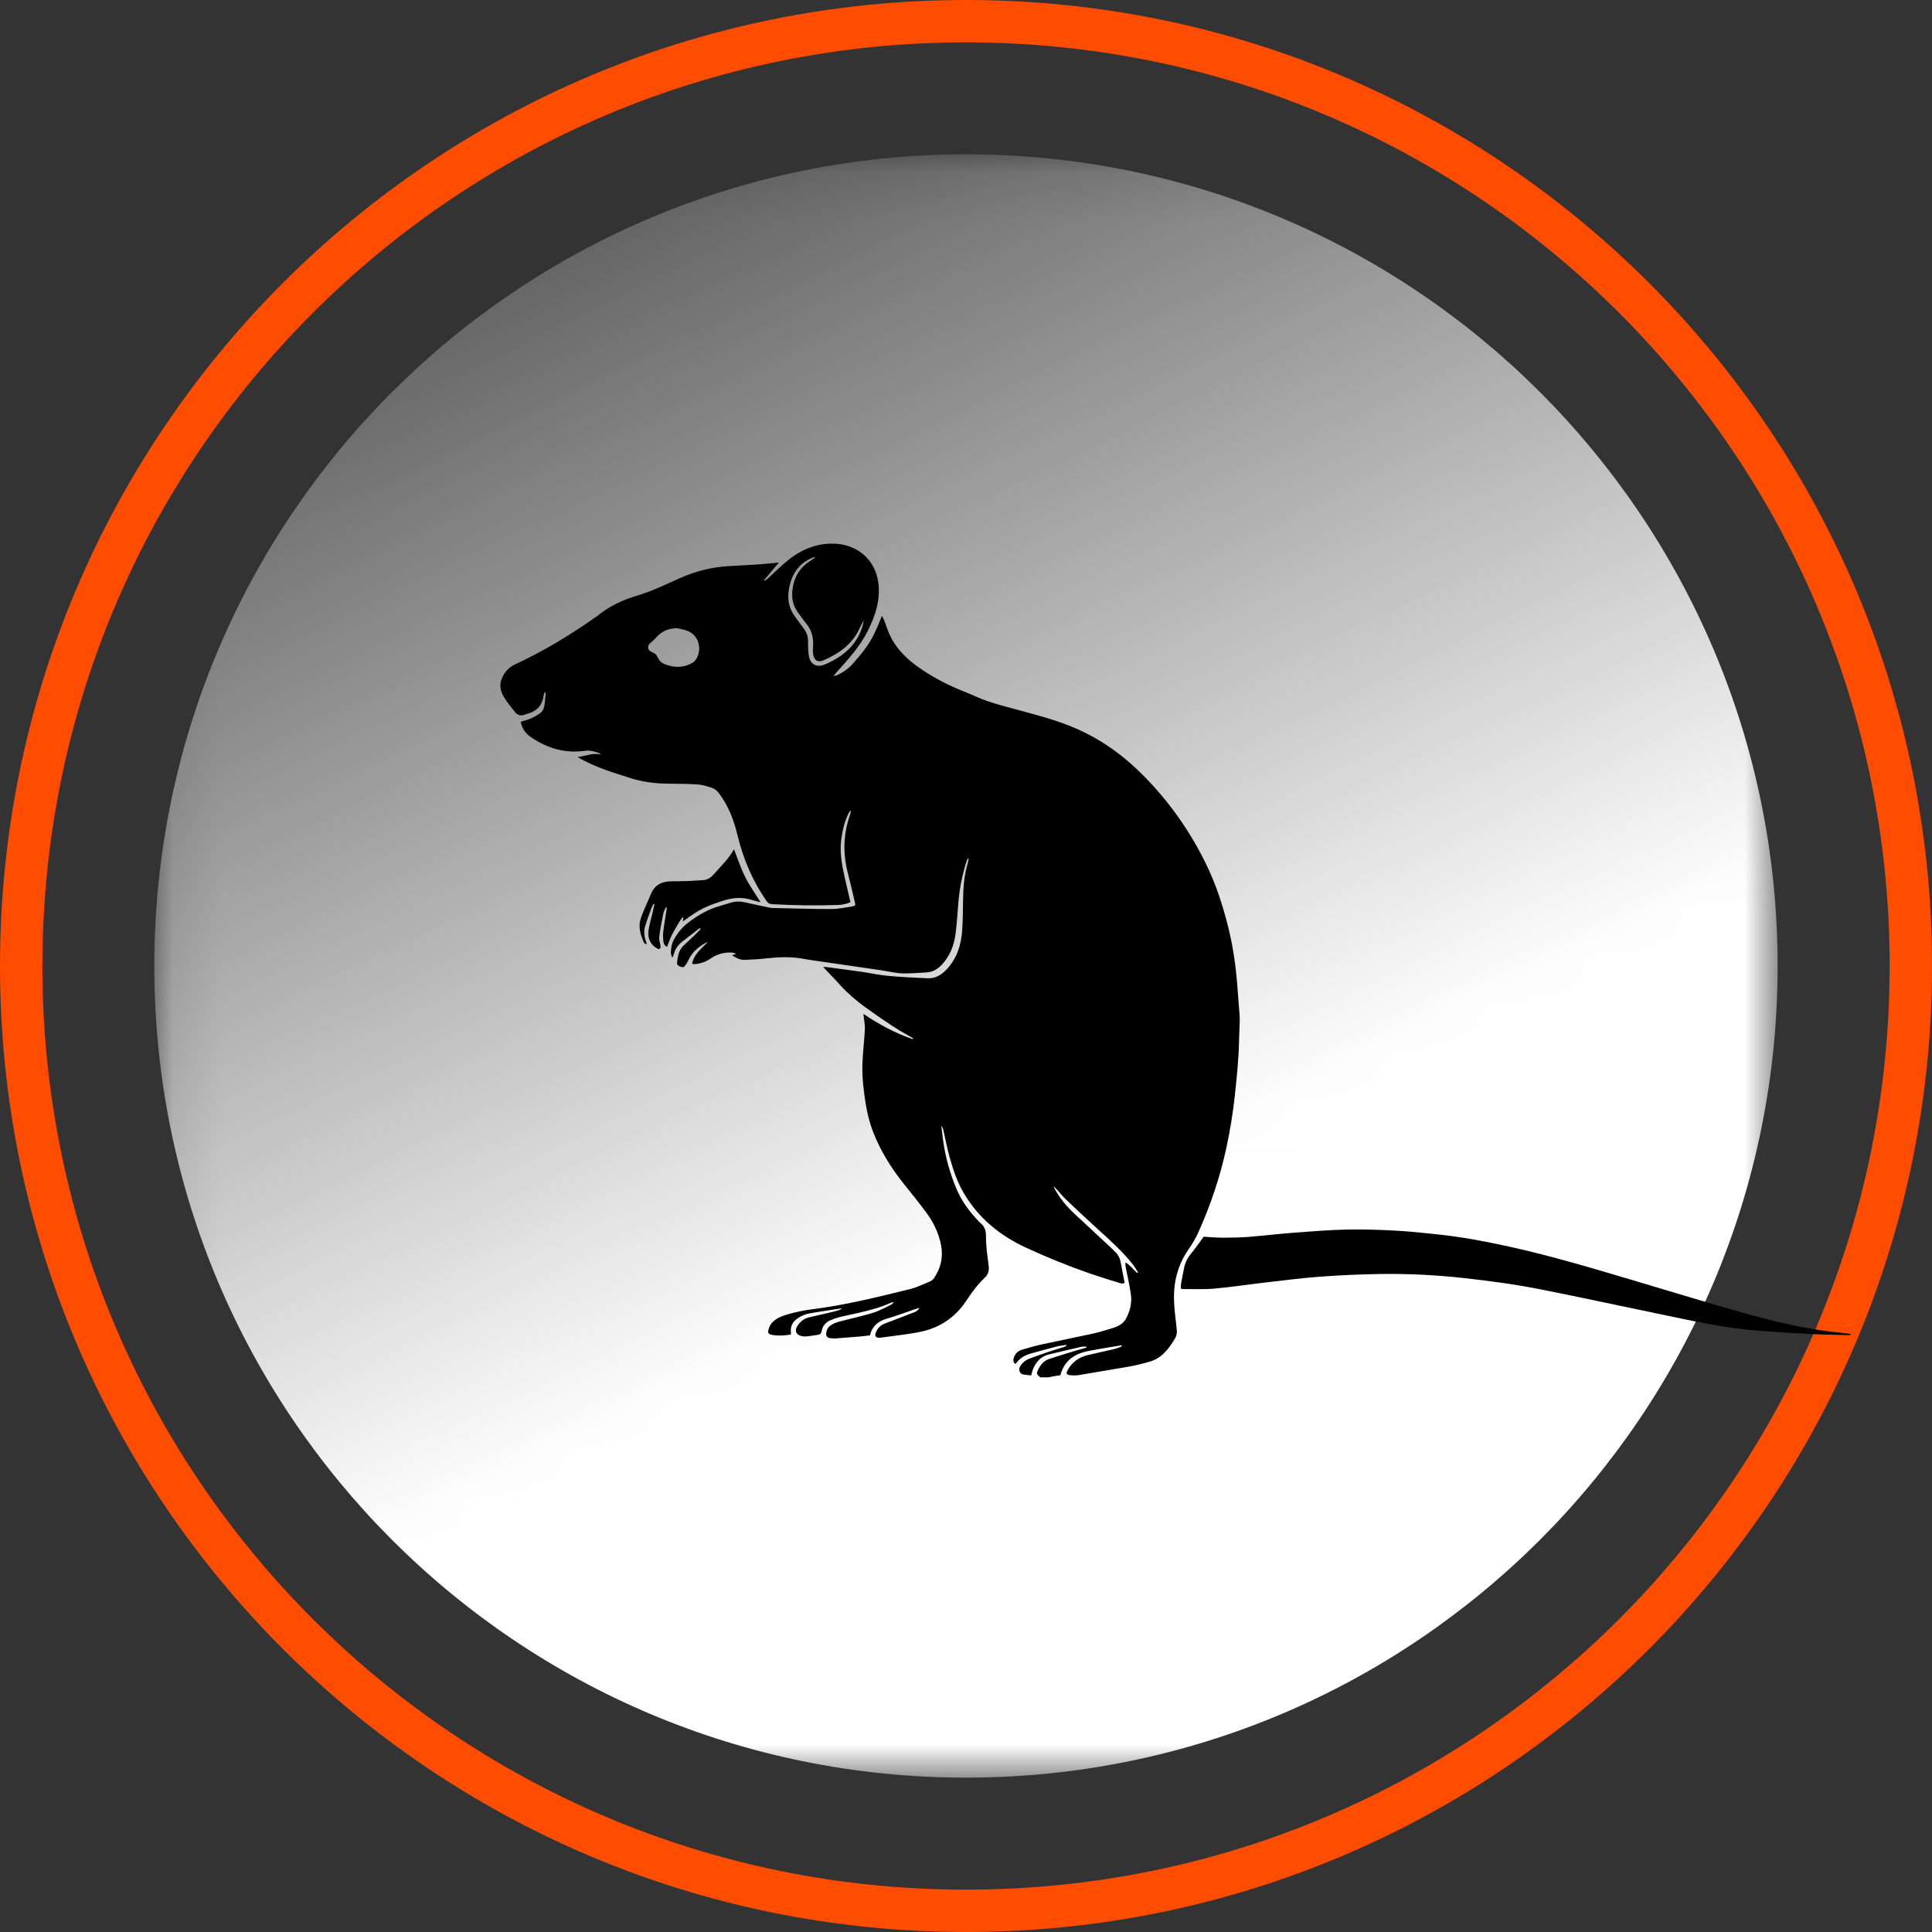 <svg xmlns="http://www.w3.org/2000/svg" xmlns:xlink="http://www.w3.org/1999/xlink" xmlns:xodm="http://www.corel.com/coreldraw/odm/2003" xml:space="preserve" width="219px" height="219px" style="shape-rendering:geometricPrecision; text-rendering:geometricPrecision; image-rendering:optimizeQuality; fill-rule:evenodd; clip-rule:evenodd" viewBox="0 0 39.313 39.313">
 <rect x="0" y="0" width="39.313" height="39.313" fill="#333333" stroke="none"/>
 <defs>
  <style type="text/css">
   <![CDATA[
    .fil0 {fill:white}
    .fil2 {fill:black;fill-rule:nonzero}
    .fil1 {fill:#FE4C00;fill-rule:nonzero}
   ]]>
  </style>
   <mask id="id0">
  <linearGradient id="id1" gradientUnits="userSpaceOnUse" x1="19.009" y1="25.994" x2="6.227" y2="-0.431">
   <stop offset="0" style="stop-opacity:1; stop-color:white"></stop>
   <stop offset="1" style="stop-opacity:0; stop-color:white"></stop>
  </linearGradient>
    <rect style="fill:url(#id1)" x="3.089" y="3.089" width="33.134" height="33.134"></rect>
   </mask>
 </defs>
 <g id="Layer_x0020_1">
  <path class="fil0" style="mask:url(#id0)" d="M19.656 36.172c-9.121,0 -16.516,-7.394 -16.516,-16.516 0,-9.121 7.395,-16.516 16.516,-16.516 9.122,0 16.516,7.395 16.516,16.516 0,9.122 -7.394,16.516 -16.516,16.516z"></path>
  <path class="fil1" d="M19.656 39.313c-5.427,0 -10.342,-2.201 -13.899,-5.758 -3.557,-3.557 -5.757,-8.471 -5.757,-13.899 0,-5.427 2.2,-10.342 5.757,-13.899 3.557,-3.557 8.472,-5.757 13.899,-5.757 5.428,0 10.342,2.2 13.899,5.757 3.558,3.557 5.758,8.471 5.758,13.899 0,5.428 -2.2,10.342 -5.758,13.899 -3.557,3.557 -8.471,5.758 -13.899,5.758zm-13.29 -6.367c3.402,3.401 8.1,5.505 13.29,5.505 5.191,0 9.889,-2.104 13.29,-5.505 3.401,-3.401 5.505,-8.1 5.505,-13.29 0,-5.19 -2.104,-9.888 -5.505,-13.29 -3.401,-3.401 -8.099,-5.504 -13.29,-5.504 -5.19,0 -9.888,2.103 -13.29,5.504 -3.401,3.401 -5.504,8.1 -5.504,13.29 0,5.19 2.103,9.889 5.504,13.29z"></path>
  <path class="fil2" d="M16.752 13.532c-0.13,0.045 -0.241,-0.007 -0.282,-0.138 -0.022,-0.071 -0.021,-0.15 -0.026,-0.225 -0.004,-0.048 0,-0.097 -0.002,-0.146 -0.003,-0.084 -0.033,-0.16 -0.083,-0.228 -0.058,-0.078 -0.114,-0.158 -0.173,-0.236 -0.166,-0.215 -0.175,-0.456 -0.102,-0.704 0.059,-0.203 0.177,-0.366 0.367,-0.469 0.038,-0.021 0.08,-0.035 0.12,-0.052 0.003,0.006 0.006,0.011 0.008,0.017 -0.039,0.027 -0.079,0.054 -0.119,0.081 -0.204,0.14 -0.311,0.337 -0.336,0.581 -0.017,0.163 0.013,0.315 0.113,0.449 0.06,0.081 0.116,0.164 0.18,0.242 0.106,0.132 0.136,0.282 0.128,0.446 -0.003,0.051 -0.007,0.104 0,0.155 0.019,0.134 0.095,0.183 0.217,0.129 0.319,-0.138 0.589,-0.333 0.736,-0.662 0.023,-0.049 0.047,-0.098 0.078,-0.144 -0.017,0.111 -0.055,0.215 -0.106,0.314 -0.118,0.224 -0.3,0.382 -0.519,0.499 -0.064,0.035 -0.13,0.068 -0.199,0.091zm-2.603 -0.096c-0.019,0.026 -0.049,0.047 -0.077,0.062 -0.183,0.098 -0.369,0.088 -0.556,0.013 -0.066,-0.027 -0.109,-0.078 -0.137,-0.141 -0.021,-0.047 -0.05,-0.076 -0.101,-0.095 -0.112,-0.042 -0.121,-0.133 -0.027,-0.207 0.028,-0.022 0.057,-0.046 0.08,-0.073 0.126,-0.147 0.249,-0.204 0.443,-0.214 0.075,0.02 0.155,0.031 0.227,0.061 0.237,0.099 0.291,0.406 0.148,0.594zm11.076 7.241c-0.016,-0.213 -0.033,-0.426 -0.049,-0.638 -0.032,-0.399 -0.088,-0.794 -0.186,-1.182 -0.111,-0.444 -0.253,-0.879 -0.456,-1.291 -0.326,-0.665 -0.75,-1.262 -1.271,-1.788 -0.406,-0.41 -0.866,-0.741 -1.398,-0.967 -0.366,-0.156 -0.749,-0.257 -1.132,-0.36 -0.211,-0.056 -0.423,-0.112 -0.631,-0.181 -0.156,-0.052 -0.303,-0.127 -0.457,-0.187 -0.35,-0.138 -0.683,-0.307 -0.988,-0.529 -0.281,-0.205 -0.502,-0.452 -0.613,-0.788 -0.018,-0.055 -0.039,-0.109 -0.06,-0.163 -0.009,-0.02 -0.022,-0.039 -0.041,-0.072 -0.018,0.048 -0.028,0.082 -0.043,0.115 -0.036,0.084 -0.071,0.168 -0.111,0.25 -0.11,0.232 -0.272,0.425 -0.441,0.615 -0.092,0.102 -0.2,0.177 -0.324,0.231 -0.014,0.006 -0.031,0.006 -0.065,0.012 0.032,-0.037 0.051,-0.06 0.071,-0.082 0.232,-0.259 0.467,-0.516 0.626,-0.831 0.152,-0.303 0.258,-0.617 0.219,-0.965 -0.051,-0.46 -0.394,-0.767 -0.824,-0.808 -0.386,-0.036 -0.727,0.096 -1.024,0.338 -0.142,0.115 -0.271,0.246 -0.406,0.369 -0.019,0.016 -0.041,0.029 -0.061,0.043 -0.004,-0.005 -0.008,-0.01 -0.012,-0.014 0.1,-0.12 0.2,-0.239 0.3,-0.357 -0.143,0.013 -0.281,0.028 -0.419,0.038 -0.207,0.014 -0.414,0.023 -0.621,0.036 -0.332,0.022 -0.649,0.101 -0.954,0.235 -0.293,0.128 -0.58,0.272 -0.887,0.363 -0.296,0.088 -0.569,0.216 -0.809,0.412 -0.015,0.011 -0.03,0.021 -0.045,0.031 -0.519,0.367 -1.062,0.693 -1.639,0.96 -0.137,0.064 -0.226,0.178 -0.274,0.317 -0.043,0.124 -0.006,0.245 0.058,0.35 0.064,0.106 0.144,0.203 0.222,0.301 0.05,0.064 0.119,0.082 0.197,0.052 0.023,-0.009 0.045,-0.018 0.069,-0.024 0.193,-0.053 0.295,-0.182 0.318,-0.378 0.002,-0.019 0.012,-0.036 0.021,-0.064 0.011,0.02 0.019,0.028 0.018,0.035 -0.007,0.082 -0.012,0.164 -0.025,0.245 -0.011,0.068 -0.042,0.127 -0.102,0.167 -0.102,0.069 -0.211,0.121 -0.332,0.149 -0.016,0.003 -0.031,0.011 -0.046,0.017 0.025,0.139 0.097,0.237 0.209,0.313 0.331,0.225 0.691,0.332 1.09,0.276 0.106,-0.014 0.2,0.01 0.294,0.047 0.013,0.005 0.022,0.019 0.033,0.029 -0.16,-0.039 -0.303,0.026 -0.471,0.052 0.043,0.024 0.069,0.039 0.095,0.053 0.311,0.165 0.647,0.268 0.981,0.374 0.251,0.08 0.511,0.111 0.775,0.113 0.198,0.002 0.397,0.003 0.594,0.016 0.096,0.007 0.191,0.038 0.283,0.067 0.061,0.019 0.11,0.06 0.15,0.114 0.192,0.253 0.301,0.542 0.375,0.847 0.117,0.484 0.306,0.937 0.594,1.346 0.028,0.04 0.056,0.059 0.104,0.062 0.448,0.025 0.896,0.031 1.344,0.017 0.087,-0.003 0.173,-0.02 0.257,-0.057 -0.041,-0.177 -0.081,-0.345 -0.119,-0.515 -0.057,-0.256 -0.104,-0.514 -0.066,-0.779 0.027,-0.181 0.067,-0.359 0.152,-0.524 0.009,-0.019 0.025,-0.034 0.038,-0.051 0.003,0.036 -0.004,0.065 -0.014,0.094 -0.136,0.388 -0.147,0.781 -0.045,1.178 0.051,0.198 0.097,0.397 0.144,0.596 0.015,0.064 0.01,0.077 -0.054,0.087 -0.138,0.021 -0.277,0.052 -0.416,0.053 -0.388,0.001 -0.775,-0.012 -1.162,-0.02 -0.039,-0.001 -0.08,-0.002 -0.118,-0.011 -0.155,-0.032 -0.31,-0.065 -0.464,-0.101 -0.103,-0.025 -0.205,-0.028 -0.307,0.001 -0.074,0.02 -0.145,0.046 -0.219,0.067 -0.248,0.068 -0.464,0.195 -0.666,0.353 -0.112,0.088 -0.199,0.196 -0.269,0.319 -0.049,0.084 -0.065,0.177 -0.069,0.272 -0.001,0.033 0.014,0.066 0.022,0.102 0.014,-0.008 0.018,-0.008 0.019,-0.01 0.007,-0.017 0.015,-0.034 0.019,-0.051 0.028,-0.116 0.095,-0.202 0.189,-0.271 0.108,-0.081 0.212,-0.165 0.318,-0.247 0.008,-0.006 0.019,-0.009 0.028,-0.013 0.004,0.005 0.009,0.01 0.013,0.016 -0.048,0.049 -0.095,0.099 -0.144,0.146 -0.073,0.07 -0.15,0.135 -0.22,0.207 -0.086,0.088 -0.102,0.205 -0.117,0.32 -0.007,0.054 0.016,0.077 0.068,0.094 0.057,0.018 0.073,0.014 0.106,-0.036 0.02,-0.03 0.041,-0.061 0.056,-0.094 0.071,-0.165 0.203,-0.271 0.354,-0.357 0.012,-0.006 0.026,-0.008 0.039,-0.012 -0.13,0.131 -0.277,0.244 -0.317,0.435 0.015,0.008 0.02,0.013 0.026,0.013 0.012,0.001 0.024,0 0.036,-0.001 0.114,-0.013 0.218,-0.048 0.314,-0.114 0.138,-0.095 0.292,-0.135 0.46,-0.118 0.015,0.002 0.029,0.011 0.061,0.023 -0.038,0.013 -0.058,0.02 -0.086,0.029 0.087,0.057 0.169,0.097 0.264,0.093 0.143,-0.006 0.286,-0.013 0.428,-0.029 0.247,-0.027 0.492,-0.04 0.738,0.004 0.213,0.038 0.428,0.066 0.642,0.097 0.322,0.047 0.645,0.093 0.968,0.141 0.138,0.02 0.276,0.056 0.415,0.062 0.163,0.007 0.328,-0.011 0.492,-0.018 0.133,-0.005 0.237,-0.065 0.326,-0.162 0.164,-0.177 0.246,-0.392 0.276,-0.625 0.028,-0.211 0.039,-0.425 0.057,-0.637 0.022,-0.263 0.072,-0.519 0.145,-0.772 0.012,-0.043 0.031,-0.084 0.047,-0.126 0.005,0.002 0.011,0.005 0.017,0.007 -0.007,0.032 -0.011,0.065 -0.02,0.097 -0.069,0.236 -0.09,0.478 -0.093,0.723 -0.003,0.21 -0.004,0.421 -0.018,0.631 -0.019,0.295 -0.102,0.568 -0.309,0.793 -0.109,0.119 -0.235,0.197 -0.399,0.189 -0.271,-0.012 -0.542,-0.025 -0.812,-0.05 -0.172,-0.016 -0.343,-0.055 -0.515,-0.08 -0.244,-0.035 -0.489,-0.066 -0.733,-0.099 -0.016,-0.002 -0.033,0 -0.061,0 0.086,0.09 0.163,0.171 0.24,0.252 0.075,0.08 0.146,0.164 0.225,0.24 0.081,0.078 0.167,0.152 0.255,0.222 0.088,0.071 0.181,0.135 0.273,0.201 0.091,0.065 0.184,0.13 0.278,0.192 0.091,0.062 0.182,0.123 0.276,0.18 0.094,0.057 0.19,0.109 0.286,0.163 -0.003,0.006 -0.007,0.012 -0.01,0.018 -0.354,-0.121 -0.681,-0.297 -1.004,-0.514 0.004,0.039 0.006,0.059 0.009,0.08 0.008,0.076 0.025,0.152 0.021,0.227 -0.01,0.194 -0.032,0.388 -0.044,0.583 -0.007,0.115 -0.011,0.232 -0.005,0.347 0.006,0.137 0.02,0.274 0.038,0.41 0.036,0.269 0.089,0.535 0.191,0.788 0.154,0.382 0.372,0.726 0.63,1.046 0.151,0.187 0.302,0.376 0.445,0.569 0.146,0.199 0.25,0.418 0.296,0.663 0.045,0.243 -0.008,0.466 -0.148,0.669 -0.019,0.028 -0.052,0.052 -0.085,0.065 -0.132,0.054 -0.262,0.119 -0.4,0.153 -0.657,0.162 -1.313,0.325 -1.986,0.41 -0.176,0.023 -0.349,0.057 -0.519,0.109 -0.02,0.006 -0.04,0.013 -0.06,0.019 -0.103,0.035 -0.198,0.085 -0.264,0.174 -0.003,0.005 -0.007,0.01 -0.01,0.015 -0.022,0.035 -0.036,0.076 -0.045,0.116 -0.011,0.048 0.012,0.074 0.061,0.085 0.107,0.024 0.213,0.02 0.318,0.008 0.026,-0.004 0.052,-0.007 0.078,-0.011 0.003,-0.015 0.006,-0.024 0.005,-0.033 -0.009,-0.062 -0.002,-0.117 0.019,-0.165 0.018,-0.04 0.045,-0.075 0.081,-0.106 0.018,-0.015 0.038,-0.029 0.059,-0.042 0.062,-0.037 0.132,-0.068 0.202,-0.081 0.002,0 0.004,0 0.006,-0.001 0.211,-0.039 0.423,-0.068 0.635,-0.101 0.011,-0.001 0.023,0.004 0.035,0.006 -0.045,0.022 -0.09,0.037 -0.136,0.048 -0.018,0.005 -0.037,0.01 -0.056,0.014 -0.038,0.009 -0.076,0.018 -0.114,0.027 -0.054,0.012 -0.108,0.025 -0.161,0.037 -0.069,0.016 -0.137,0.032 -0.206,0.048 -0.093,0.023 -0.165,0.077 -0.218,0.151 -0.008,0.011 -0.015,0.022 -0.022,0.034 -0.015,0.025 -0.023,0.05 -0.024,0.072 -0.003,0.055 0.033,0.099 0.1,0.119 0.037,0.01 0.078,0.014 0.116,0.011 0.017,-0.002 0.034,-0.004 0.051,-0.006 0.056,-0.007 0.111,-0.018 0.167,-0.024 0.013,-0.001 0.025,-0.003 0.036,-0.007 0.031,-0.01 0.048,-0.032 0.055,-0.074 0.009,-0.048 0.027,-0.09 0.054,-0.125 0.02,-0.026 0.044,-0.048 0.073,-0.067 0.016,-0.01 0.032,-0.018 0.05,-0.026 0.064,-0.027 0.13,-0.05 0.198,-0.067 0.12,-0.03 0.242,-0.052 0.362,-0.08 0.004,-0.001 0.008,-0.002 0.013,-0.003 0.231,-0.054 0.461,-0.113 0.678,-0.214 0.007,-0.003 0.017,0 0.038,0 -0.023,0.021 -0.035,0.039 -0.053,0.047 -0.118,0.056 -0.232,0.123 -0.356,0.161 -0.035,0.011 -0.07,0.022 -0.105,0.032 -0.185,0.052 -0.372,0.095 -0.558,0.142 -0.068,0.017 -0.134,0.038 -0.194,0.075 -0.013,0.008 -0.026,0.017 -0.038,0.027 -0.013,0.01 -0.024,0.024 -0.035,0.04 -0.031,0.05 -0.047,0.121 -0.028,0.159 0.002,0.004 0.004,0.007 0.007,0.011 0.03,0.043 0.084,0.033 0.13,0.04 0.014,0.002 0.027,0.001 0.04,0 0.002,0 0.004,0 0.006,0 0.152,-0.012 0.304,-0.024 0.455,-0.036 0.019,-0.002 0.037,-0.004 0.056,-0.005 0.052,-0.004 0.105,-0.012 0.159,-0.018 0.01,-0.001 0.02,-0.003 0.031,-0.004 0.021,-0.091 0.06,-0.16 0.114,-0.214 0.021,-0.02 0.043,-0.038 0.067,-0.054 0.051,-0.033 0.11,-0.058 0.176,-0.076 0.084,-0.024 0.166,-0.051 0.249,-0.08 0.105,-0.036 0.209,-0.074 0.314,-0.109 0.028,-0.01 0.056,-0.018 0.084,-0.026 -0.022,0.051 -0.063,0.073 -0.107,0.09 -0.054,0.021 -0.108,0.042 -0.162,0.063 -0.099,0.039 -0.199,0.077 -0.298,0.115 -0.051,0.02 -0.104,0.037 -0.154,0.059 -0.013,0.005 -0.025,0.011 -0.037,0.018 -0.024,0.015 -0.046,0.033 -0.065,0.054 -0.028,0.031 -0.05,0.069 -0.066,0.112 -0.022,0.059 0.003,0.094 0.066,0.098 0.012,0 0.024,-0.001 0.037,-0.003 0.129,-0.018 0.259,-0.034 0.388,-0.051 0.043,-0.006 0.086,-0.012 0.129,-0.018 0.09,-0.013 0.18,-0.027 0.269,-0.045 0.154,-0.029 0.295,-0.078 0.424,-0.147 0.212,-0.112 0.39,-0.276 0.531,-0.489 0.112,-0.17 0.229,-0.332 0.377,-0.47 0.069,-0.064 0.09,-0.142 0.08,-0.231 -0.026,-0.209 -0.058,-0.417 -0.056,-0.628 0,-0.097 -0.027,-0.186 -0.109,-0.25 -0.033,-0.027 -0.06,-0.061 -0.089,-0.092 -0.164,-0.179 -0.304,-0.374 -0.399,-0.599 -0.135,-0.318 -0.228,-0.649 -0.275,-0.992 -0.014,-0.099 -0.025,-0.198 -0.037,-0.297 0.026,0.027 0.036,0.057 0.043,0.088 0.043,0.187 0.077,0.377 0.13,0.561 0.072,0.255 0.157,0.508 0.295,0.737 0.3,0.5 0.733,0.851 1.258,1.093 0.421,0.194 0.849,0.369 1.287,0.521 0.132,0.046 0.266,0.088 0.399,0.13 0.07,0.021 0.14,0.043 0.211,0.064 0.032,0.011 0.068,0.026 0.106,-0.001 0,-0.004 -0.001,-0.007 -0.001,-0.01 -0.018,-0.094 -0.036,-0.186 -0.053,-0.278 -0.047,-0.259 -0.047,-0.259 -0.238,-0.441 -0.009,-0.008 -0.018,-0.016 -0.027,-0.025 -0.235,-0.218 -0.47,-0.435 -0.704,-0.654 -0.159,-0.148 -0.295,-0.316 -0.401,-0.507 -0.009,-0.015 -0.012,-0.033 -0.018,-0.05 0.088,0.085 0.159,0.182 0.244,0.264 0.229,0.219 0.461,0.435 0.696,0.648 0.233,0.211 0.465,0.423 0.662,0.669 0.043,0.053 0.077,0.113 0.115,0.17 -0.007,0.005 -0.013,0.01 -0.019,0.015 -0.076,-0.072 -0.141,-0.159 -0.236,-0.215 -0.006,0.033 -0.003,0.061 0.002,0.088 0.021,0.111 0.045,0.221 0.067,0.331 0.015,0.078 0.029,0.156 0.04,0.235 0.024,0.17 -0.018,0.334 -0.097,0.485 -0.03,0.058 -0.073,0.099 -0.123,0.13 -0.049,0.031 -0.104,0.052 -0.161,0.069 -0.128,0.04 -0.257,0.08 -0.387,0.109 -0.345,0.076 -0.692,0.143 -1.038,0.219 -0.139,0.03 -0.277,0.07 -0.414,0.111 -0.073,0.021 -0.127,0.072 -0.156,0.144 -0.02,0.049 -0.028,0.099 0.019,0.143 0.011,-0.007 0.02,-0.011 0.025,-0.017 0.074,-0.1 0.174,-0.16 0.292,-0.193 0.176,-0.048 0.352,-0.098 0.529,-0.143 0.066,-0.017 0.136,-0.023 0.204,-0.035 -0.011,0.024 -0.026,0.035 -0.042,0.04 -0.099,0.031 -0.198,0.06 -0.296,0.093 -0.139,0.047 -0.277,0.094 -0.414,0.146 -0.085,0.032 -0.154,0.087 -0.199,0.168 -0.033,0.059 -0.003,0.141 0.06,0.155 0.055,0.012 0.112,0.014 0.169,0.02 0.015,-0.051 0.023,-0.093 0.04,-0.132 0.06,-0.146 0.159,-0.254 0.316,-0.293 0.224,-0.056 0.45,-0.107 0.676,-0.159 0.029,-0.006 0.06,-0.001 0.091,-0.001 0,0.007 0.001,0.014 0.001,0.02 -0.069,0.02 -0.139,0.038 -0.208,0.059 -0.184,0.056 -0.367,0.111 -0.549,0.171 -0.122,0.041 -0.191,0.137 -0.239,0.25 -0.016,0.036 -0.013,0.065 0.018,0.09 0.014,0.011 0.027,0.023 0.041,0.035l0.165 0c0.032,-0.007 0.064,-0.015 0.096,-0.021 0.051,-0.008 0.101,-0.016 0.145,-0.022 0.056,-0.205 0.172,-0.346 0.356,-0.427 0.066,-0.03 0.138,-0.05 0.209,-0.065 0.131,-0.027 0.264,-0.048 0.396,-0.071 0.095,-0.016 0.19,-0.031 0.285,-0.047 0.002,0.006 0.004,0.012 0.006,0.018 -0.059,0.034 -0.125,0.052 -0.192,0.068 -0.169,0.039 -0.339,0.075 -0.508,0.116 -0.177,0.043 -0.314,0.143 -0.403,0.304 -0.035,0.062 -0.027,0.092 0.044,0.102 0.062,0.008 0.128,0.008 0.19,-0.002 0.203,-0.033 0.405,-0.068 0.607,-0.103 0.105,-0.018 0.21,-0.036 0.316,-0.053 0.007,-0.001 0.015,-0.003 0.023,-0.004 0.023,-0.004 0.045,-0.008 0.067,-0.012 0.148,-0.027 0.295,-0.062 0.44,-0.106 0.152,-0.047 0.261,-0.141 0.356,-0.258 0.05,-0.062 0.092,-0.129 0.135,-0.196 0.001,-0.002 0.003,-0.005 0.005,-0.008 0.034,-0.053 0.044,-0.114 0.038,-0.176 -0.003,-0.035 -0.007,-0.07 -0.011,-0.106 -0.004,-0.046 -0.01,-0.093 -0.016,-0.139 -0.006,-0.05 -0.012,-0.101 -0.016,-0.151 -0.018,-0.187 -0.022,-0.373 0.007,-0.56 0.04,-0.253 0.133,-0.485 0.282,-0.696 0.073,-0.105 0.139,-0.217 0.191,-0.332 0.251,-0.558 0.445,-1.135 0.574,-1.733 0.075,-0.352 0.133,-0.706 0.171,-1.064 0.038,-0.358 0.076,-0.716 0.084,-1.076 0.003,-0.14 0.01,-0.28 0.014,-0.42 0.001,-0.037 0.002,-0.074 -0.001,-0.11z"></path>
  <path class="fil2" d="M37.661 27.15c-0.001,0.005 -0.001,0.009 -0.002,0.014 -0.014,0.001 -0.027,0.003 -0.041,0.003 -0.265,-0.007 -0.531,-0.009 -0.796,-0.023 -0.307,-0.015 -0.614,-0.037 -0.92,-0.059l-0.111 -0.008c-0.311,-0.022 -0.618,-0.065 -0.925,-0.119 -0.401,-0.07 -0.8,-0.159 -1.2,-0.241 -0.769,-0.159 -1.537,-0.326 -2.308,-0.479 -0.521,-0.103 -1.046,-0.174 -1.573,-0.232 -0.574,-0.063 -1.149,-0.092 -1.726,-0.082 -0.402,0.007 -0.804,0.025 -1.206,0.055 -0.367,0.027 -0.733,0.075 -1.099,0.117 -0.349,0.04 -0.695,0.094 -1.044,0.125 -0.212,0.019 -0.426,0.008 -0.64,0.009 -0.011,0 -0.023,-0.005 -0.042,-0.01 0.001,-0.034 0,-0.067 0.005,-0.098 0.02,-0.114 0.041,-0.229 0.066,-0.341 0.023,-0.106 0.074,-0.197 0.144,-0.282 0.088,-0.104 0.164,-0.218 0.249,-0.334 0.128,0.007 0.267,0.02 0.407,0.02 0.17,0 0.341,-0.004 0.511,-0.017 0.304,-0.024 0.606,-0.061 0.91,-0.084 0.362,-0.027 0.724,-0.057 1.086,-0.065 0.335,-0.007 0.671,0.005 1.006,0.023 0.282,0.015 0.564,0.047 0.846,0.076 0.489,0.051 0.97,0.143 1.45,0.248 0.884,0.194 1.75,0.457 2.618,0.714 0.721,0.215 1.441,0.435 2.165,0.64 0.136,0.038 0.274,0.076 0.411,0.111 0.179,0.046 0.359,0.089 0.54,0.127 0.21,0.045 0.422,0.084 0.635,0.115 0.172,0.025 0.345,0.042 0.518,0.063 0.022,0.003 0.044,0.009 0.066,0.014z"></path>
  <path class="fil2" d="M13.834 18.742c0.015,-0.026 0.034,-0.05 0.053,-0.074 0.001,-0.002 0.009,0.001 0.018,0.003 -0.003,0.022 -0.006,0.045 -0.011,0.08 0.349,-0.257 0.465,-0.306 0.811,-0.42 0.206,-0.068 0.404,-0.083 0.609,-0.014 0.05,0.017 0.104,0.027 0.163,0.042 -0.11,-0.177 -0.226,-0.338 -0.313,-0.513 -0.09,-0.178 -0.152,-0.369 -0.229,-0.564 -0.107,0.193 -0.263,0.34 -0.403,0.5 -0.06,0.068 -0.128,0.122 -0.223,0.127 -0.107,0.006 -0.213,0.015 -0.32,0.019 -0.113,0.004 -0.226,0.003 -0.338,0.005 -0.187,0.004 -0.33,0.075 -0.405,0.257 -0.067,0.163 -0.145,0.322 -0.204,0.488 -0.059,0.163 -0.016,0.324 0.05,0.478 0.01,0.025 0.026,0.054 0.061,0.056 0.002,-0.008 0.005,-0.011 0.004,-0.013 -0.003,-0.012 -0.005,-0.024 -0.009,-0.035 -0.042,-0.106 -0.052,-0.215 -0.019,-0.323 0.036,-0.119 0.08,-0.236 0.123,-0.353 0.011,-0.033 0.029,-0.063 0.044,-0.095 0.007,0.002 0.014,0.004 0.021,0.007 -0.013,0.057 -0.025,0.115 -0.038,0.172 -0.029,0.124 -0.068,0.247 -0.084,0.373 -0.022,0.171 0.073,0.321 0.217,0.37 0.034,-0.022 0.033,-0.05 0.025,-0.087 -0.013,-0.059 -0.03,-0.121 -0.022,-0.179 0.021,-0.156 0.053,-0.312 0.084,-0.467 0.009,-0.042 0.033,-0.081 0.051,-0.121 0.006,0.002 0.012,0.004 0.019,0.006 -0.003,0.023 -0.006,0.046 -0.009,0.068 -0.022,0.142 -0.047,0.283 -0.064,0.425 -0.007,0.065 -0.004,0.133 0.003,0.2 0.005,0.048 0.03,0.091 0.075,0.106 0.033,-0.083 0.059,-0.165 0.097,-0.24 0.049,-0.097 0.107,-0.19 0.163,-0.284z"></path>
 </g>
</svg>